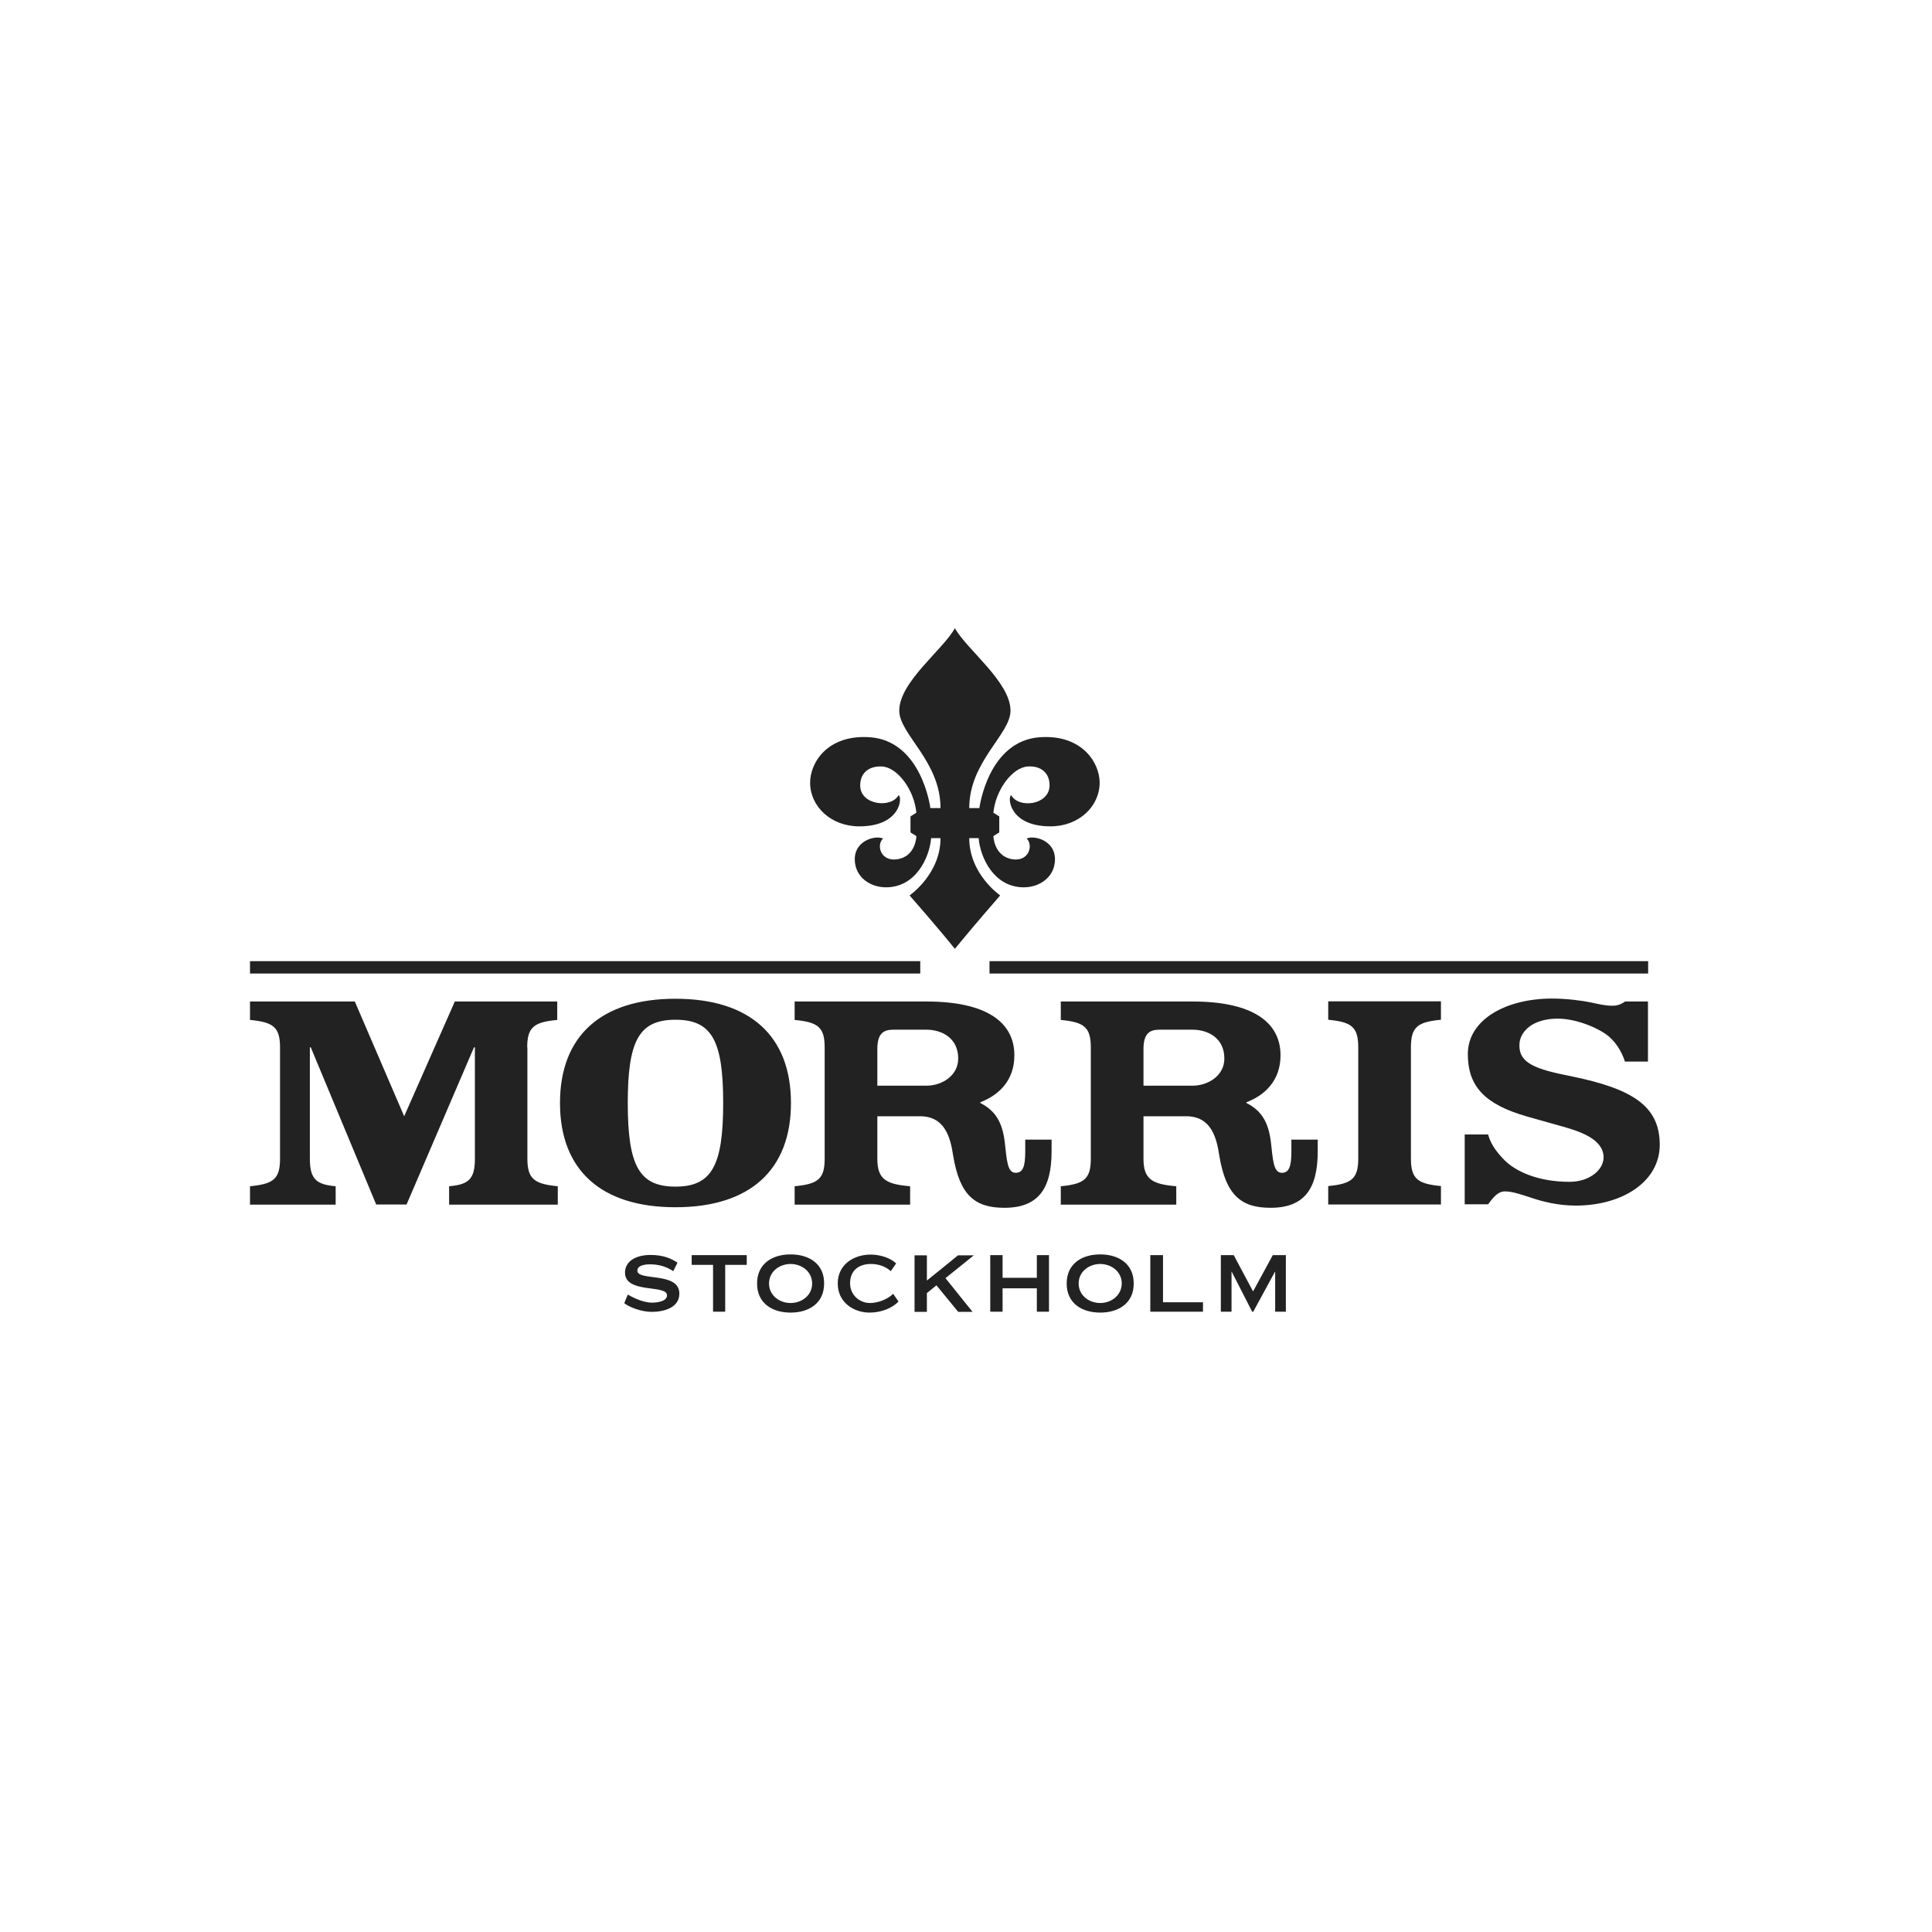 <?xml version="1.0" encoding="UTF-8" standalone="no"?>
<!DOCTYPE svg PUBLIC "-//W3C//DTD SVG 1.1//EN" "http://www.w3.org/Graphics/SVG/1.1/DTD/svg11.dtd">
<svg width="100%" height="100%" viewBox="0 0 300 300" version="1.1" xmlns="http://www.w3.org/2000/svg" xmlns:xlink="http://www.w3.org/1999/xlink" xml:space="preserve" xmlns:serif="http://www.serif.com/" style="fill-rule:evenodd;clip-rule:evenodd;stroke-linejoin:round;stroke-miterlimit:2;">
    <g transform="matrix(0.286,0,0,0.286,-9.484,66.568)">
        <path d="M927.9,343.6L927.9,311L915.5,311C913.7,312.2 911.7,313.3 908.6,313.3C904.8,313.3 901,312.4 896.9,311.5C892.1,310.5 883.7,309.4 875.8,309.4C850.7,309.4 830.1,320.9 830.1,339.5C830.1,357 839.2,366.8 862.1,373.4L882,379C890.4,381.4 903.8,385.6 903.8,395.6C903.8,402.6 895.9,408.9 885.3,408.9C868,408.9 855.3,403.1 849,396.1C844.9,391.7 842.4,387.9 841.1,383.2L828.4,383.2L828.4,421.1L841.1,421.1C843.4,418 846.2,414.1 850.2,414.1C854.3,414.1 858.8,415.7 864.7,417.6C870.3,419.5 878.9,421.8 888.6,421.8C914.5,421.8 934.3,408.5 934.3,388.8C934.3,367.8 919.6,358.4 886.3,351.6C867,347.8 857.9,344.6 858.1,334.6C858.1,327.8 864.7,320.3 878.9,320.3C889.8,320.3 902.3,326.1 906.8,330.1C910.6,333.4 913.7,338.3 915.4,343.6L927.9,343.6ZM399.9,309.5C359.3,309.5 337.2,329.9 337.2,366.1C337.2,402.3 359.3,422.7 399.9,422.7C440.5,422.7 462.6,402.3 462.6,366.1C462.6,329.9 440.5,309.5 399.9,309.5M399.9,411.5C380.2,411.5 374,400.2 374,366.1C374,332.1 380.2,320.9 399.9,320.9C419.6,320.9 425.8,332.1 425.8,366.1C425.8,400.1 419.6,411.5 399.9,411.5M319.4,335.9C319.4,324.8 323.2,322.2 335.7,321L335.7,311L280.1,311L252.6,373.3L225.8,311L168.9,311L168.9,321C181.4,322.2 185.2,324.8 185.2,335.9L185.2,396.4C185.2,407.5 181.4,410.1 168.9,411.3L168.9,421.3L215.4,421.3L215.4,411.3C205,410.4 201.4,407.5 201.4,396.4L201.4,335.9L201.9,335.9L237.4,421.2L253.9,421.2L290.5,335.9L291,335.9L291,396.4C291,407.5 287.5,410.4 277,411.3L277,421.3L336,421.3L336,411.3C323.5,410.1 319.5,407.5 319.5,396.4L319.5,335.9L319.4,335.9ZM815.5,421.2L815.5,411.2C803,410 799.2,407.4 799.2,396.3L799.2,335.8C799.2,324.7 803,322.1 815.5,320.9L815.5,310.9L754.3,310.9L754.3,320.9C766.8,322.1 770.6,324.7 770.6,335.8L770.6,396.3C770.6,407.4 766.8,410 754.3,411.2L754.3,421.2L815.5,421.2ZM589.8,386L589.8,392.4C589.8,400.7 588.5,404 584.6,404C579.9,404 579.8,396.7 578.6,386.7C577.3,377.1 574,370.4 565.4,366.1L565.4,365.7C575.1,362 583.9,354.2 583.9,340.2C583.9,322.2 568.7,311 536.2,311L464.6,311L464.6,321C477.1,322.2 480.9,324.8 480.9,335.9L480.9,396.4C480.9,407.5 477.1,410.1 464.6,411.3L464.6,421.3L527.3,421.3L527.3,411.3C514.2,410.2 509.5,407.5 509.5,396.4L509.5,373.3L532.7,373.3C546.2,373.3 549.2,384.8 550.7,394.9C554.3,416.2 562.4,423 578.5,423C596.8,423 604.1,412.7 604.1,392.4L604.1,386L589.8,386ZM536.2,356.7L509.5,356.7L509.5,336.8C509.5,328.4 512.8,326.3 518.1,326.3L536.1,326.3C544.5,326.3 553.4,330.8 553.4,341.9C553.5,351.2 544.6,356.7 536.2,356.7M734.3,386L734.3,392.4C734.3,400.7 733,404 729.1,404C724.4,404 724.3,396.7 723.1,386.7C721.8,377.1 718.5,370.4 709.9,366.1L709.9,365.7C719.6,362 728.4,354.2 728.4,340.2C728.4,322.2 713.2,311 680.7,311L609.1,311L609.1,321C621.6,322.2 625.4,324.8 625.4,335.9L625.4,396.4C625.4,407.5 621.6,410.1 609.1,411.3L609.1,421.3L671.8,421.3L671.8,411.3C658.7,410.2 654,407.5 654,396.4L654,373.3L677.2,373.3C690.7,373.3 693.7,384.8 695.2,394.9C698.8,416.2 707,423 723,423C741.3,423 748.6,412.7 748.6,392.4L748.6,386L734.3,386ZM680.7,356.7L654,356.7L654,336.8C654,328.4 657.3,326.3 662.6,326.3L680.6,326.3C689,326.3 697.9,330.8 697.9,341.9C698,351.2 689.1,356.7 680.7,356.7M521.4,153.1C521.4,165.9 543.8,180.5 543.8,206L538.3,206C538.3,206 533.7,169.4 505.3,167.5C482.4,166 473,181.3 473,192.2C473,205 484.2,215.9 499.7,215.9C522.5,215.9 523.2,199.7 521,199C517,206.2 500.5,204.4 500.2,194C500,186.9 505,183 512.1,183.4C520.5,183.9 529.5,196.1 530.7,208.5L527.5,210.5L527.5,219.2L530.7,221.2C530.7,221.2 530.5,232.4 520.1,233.8C511.3,235 508.8,226.1 512.6,222.5C508.3,220.5 495.3,223.9 497.5,236.5C498.8,244.1 506,249 514.2,249C530.4,249 537.8,232.9 538.7,222.3L543.8,222.3C543.8,241.9 527,253.4 527,253.4C527,253.4 541.6,270 551.6,282.4C561.7,270 576.2,253.4 576.2,253.4C576.2,253.4 559.4,241.9 559.4,222.3L564.5,222.3C565.4,232.9 572.8,249 589,249C597.2,249 604.4,244.1 605.7,236.5C607.9,223.9 594.9,220.5 590.6,222.5C594.3,226.2 591.8,235 583.1,233.8C572.8,232.4 572.5,221.2 572.5,221.2L575.7,219.2L575.7,210.5L572.5,208.5C573.7,196.2 582.7,184 591.1,183.4C598.2,182.9 603.2,186.8 603,194C602.6,204.4 586.2,206.3 582.2,199C580.1,199.7 580.8,215.9 603.5,215.9C619,215.9 630.2,205 630.2,192.2C630.2,181.4 620.7,166 597.9,167.5C569.5,169.4 564.9,206 564.9,206L559.4,206C559.4,180.6 581.8,166 581.8,153.1C581.8,137.5 558,119.9 551.6,108.3C545.2,120 521.4,137.5 521.4,153.1M168.9,289.1L532.8,289.1L532.8,295.8L168.9,295.8L168.9,289.1ZM570.4,289.1L928,289.1L928,295.8L570.4,295.8L570.4,289.1ZM401,452.8C398.3,451 394,448.6 386.4,448.6C377.8,448.6 372.5,452.4 372.5,458.2C372.5,469.8 395.3,464.5 395.3,470.5C395.3,474 389.5,474.5 387.1,474.5C383.2,474.5 378.3,472.6 374,470.1L372.1,474.8C374.9,477 381.4,479.5 387,479.5C393.2,479.5 402,477.5 402,469.6C402,457.5 379.2,463 379.2,457.1C379.2,454.6 382.4,453.7 386.1,453.7C390.8,453.7 394.9,454.9 398.7,457.4L401,452.8ZM420.3,479.4L426.9,479.4L426.9,454L438.6,454L438.6,448.7L408.7,448.7L408.7,454L420.3,454L420.3,479.4ZM519.7,453.2C515.6,449.4 509.5,448.4 505.9,448.4C496.8,448.4 488,453.7 488,464.1C488,474.5 496.8,479.9 505.3,479.9C511.8,479.9 517.8,477.3 521,473.9L518.1,469.7C514.6,473.1 509.2,474.7 505.5,474.7C500.1,474.7 494.7,470.6 494.7,463.9C494.7,457.1 499.4,453.5 506,453.5C509.4,453.5 513.5,454.4 516.8,457.4L519.7,453.2ZM541.6,465.1L553.4,479.5L561.2,479.5L546.5,461.2L561.9,448.8L553.3,448.8C550.6,451.1 540.7,459 536.4,462.5L536.4,448.8L529.7,448.8L529.7,479.5L536.4,479.5L536.4,469.3L541.6,465.1ZM596.1,466.7L596.1,479.4L602.7,479.4L602.7,448.7L596.1,448.7L596.1,461L577.5,461L577.5,448.7L570.8,448.7L570.8,479.4L577.5,479.4L577.5,466.7L596.1,466.7ZM657.7,479.4L686.3,479.4L686.3,474.3L664.6,474.3L664.6,448.7L657.7,448.7L657.7,479.4ZM701.8,479.4L701.8,457.7L701.9,457.7L713,479.4L713.6,479.4L725.4,457.7L725.5,457.7L725.5,479.4L731.3,479.4L731.3,448.7L724.2,448.7L713.5,468.4L703,448.7L696,448.7L696,479.4L701.8,479.4ZM462.4,448.3C452.4,448.3 444.2,453.4 444.2,464.1C444.2,474.8 452.4,479.9 462.4,479.9C472.4,479.9 480.6,474.8 480.6,464.1C480.7,453.4 472.4,448.3 462.4,448.3M462.4,474.7C456.5,474.7 450.7,470.7 450.7,464.1C450.7,457.5 456.5,453.5 462.4,453.5C468.3,453.5 474.1,457.5 474.1,464.1C474.1,470.7 468.3,474.7 462.4,474.7M630.5,448.3C620.5,448.3 612.3,453.4 612.3,464.1C612.3,474.8 620.5,479.9 630.5,479.9C640.5,479.9 648.7,474.8 648.7,464.1C648.7,453.4 640.5,448.3 630.5,448.3M630.5,474.7C624.6,474.7 618.8,470.7 618.8,464.1C618.8,457.5 624.6,453.5 630.5,453.5C636.4,453.5 642.2,457.5 642.2,464.1C642.1,470.7 636.4,474.7 630.5,474.7" style="fill:rgb(34,34,34);"/>
    </g>
</svg>
